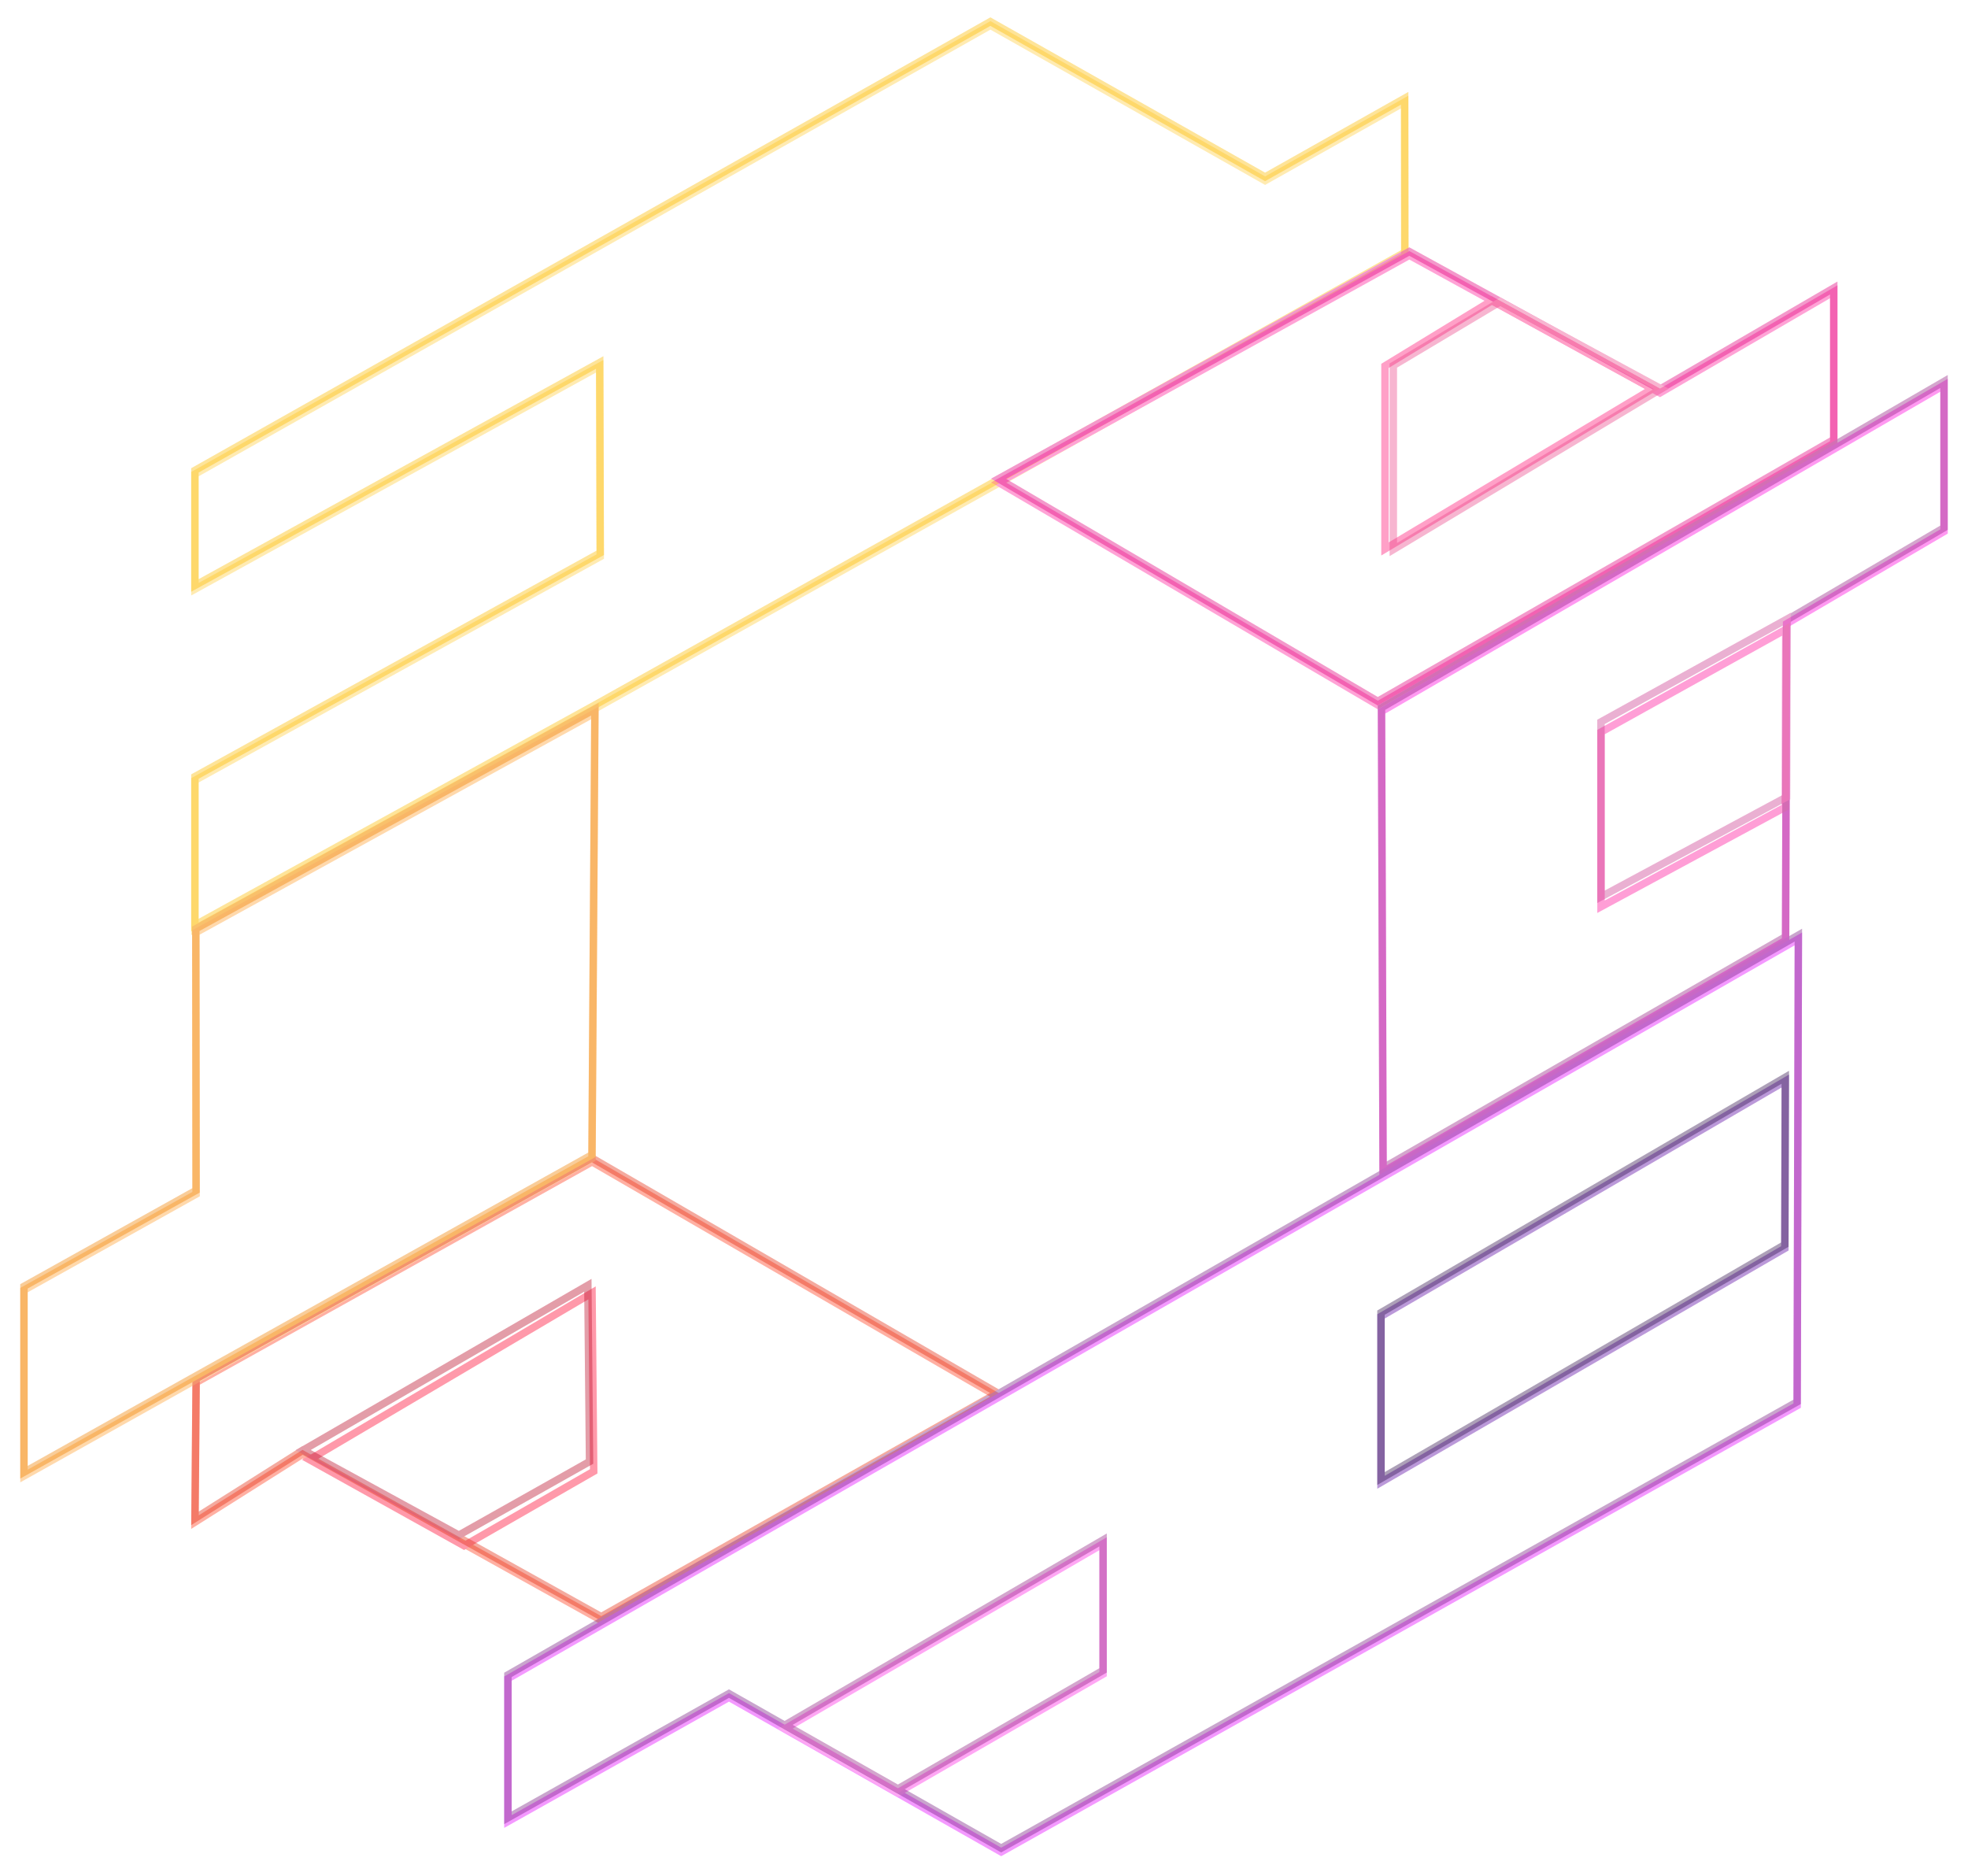 <?xml version="1.0" encoding="UTF-8"?> <svg xmlns="http://www.w3.org/2000/svg" width="681" height="649" viewBox="0 0 681 649" fill="none"> <g opacity="0.4" filter="url(#filter0_f_546_1169)"> <path d="M105.38 503.547L104.713 503.176L104.067 503.584L67.474 526.68L67.877 478.368L204.886 402.023L345.2 483.284L208.05 560.678L105.38 503.547Z" stroke="#FF391A" stroke-width="2.575"></path> <path d="M205.629 127.777L67.454 203.878V164.06L342.724 8.779L437.141 62.155L437.774 62.513L438.407 62.156L486.077 35.304L486.132 88.61L206.231 245.039L206.224 245.043L67.454 321.397V270.004L207.044 192.964L207.712 192.595L207.71 191.833L207.538 128.901L207.532 126.729L205.629 127.777Z" stroke="#FFCE3F" stroke-width="2.575"></path> <path d="M8.301 510.721V446.399L67.197 413.556L67.859 413.188L67.858 412.43L67.773 322.67L205.867 246.687L204.855 400.858L66.458 478.156L66.457 478.157L8.301 510.721Z" stroke="#FF9F30" stroke-width="2.575"></path> <path d="M160.58 534.853L107.079 505.068L204.868 447.357L205.445 509.106L160.58 534.853Z" stroke="#FF002A" stroke-width="2.575"></path> <path d="M573.775 135.605L574.413 135.955L575.042 135.589L634.555 100.949V153.402L476.773 243.948L345.557 166.954L487.683 88.343L573.775 135.605Z" stroke="#FF1998" stroke-width="2.575"></path> <path d="M478.056 246.177L672.712 133.305V183.897L618.862 215.458L618.228 215.829L618.226 216.564L617.884 325.419L478.603 405.406L478.056 246.177Z" stroke="#FF00DC" stroke-width="2.575"></path> <path d="M252.887 587.676L252.255 587.317L251.621 587.673L175.763 630.282V580.834L622.309 324.872L621.887 486.362L346.447 640.796L252.887 587.676Z" stroke="#E300FF" stroke-width="2.575"></path> <path d="M479.257 189.942V126.599L516.247 104.031L571.807 134.526L479.257 189.942Z" stroke="#FF1274" stroke-width="2.575"></path> <path d="M617.784 279.283L554.011 313.744V253.304L617.948 217.78L617.784 279.283Z" stroke="#FF0C99" stroke-width="2.575"></path> <path d="M477.881 512.896V455.493L617.79 374.053L617.626 431.954L477.881 512.896Z" stroke="#5600A1" stroke-width="2.575"></path> <path d="M310.723 620.262L271.718 598.143L381.717 534.143V579.275L310.723 620.262Z" stroke="#FF22E4" stroke-width="2.575"></path> </g> <g opacity="0.4"> <path d="M105.367 502.251L104.699 501.879L104.054 502.287L67.461 525.383L67.864 477.071L204.873 400.726L345.187 481.987L208.037 559.381L105.367 502.251Z" stroke="#E32B0E" stroke-width="2.575"></path> <path d="M205.616 126.477L67.441 202.578V162.761L342.71 7.479L437.128 60.855L437.76 61.213L438.394 60.856L486.064 34.005L486.119 87.31L206.218 243.739L206.21 243.743L67.441 320.097V268.705L207.031 191.664L207.699 191.295L207.696 190.533L207.525 127.601L207.519 125.429L205.616 126.477Z" stroke="#FCBC00" stroke-width="2.575"></path> <path d="M8.288 509.419V445.098L67.184 412.254L67.845 411.886L67.845 411.129L67.759 321.368L205.854 245.385L204.842 399.556L66.445 476.854L66.444 476.855L8.288 509.419Z" stroke="#F08100" stroke-width="2.575"></path> <path d="M158.793 531.175L104.913 501.754L203.421 444.733L204.002 505.728L158.793 531.175Z" stroke="#B90926" stroke-width="2.575"></path> <path d="M573.762 134.305L574.401 134.655L575.03 134.289L634.542 99.65V152.102L476.76 242.648L345.544 165.654L487.67 87.043L573.762 134.305Z" stroke="#E2007D" stroke-width="2.575"></path> <path d="M478.043 244.877L672.7 132.006V182.597L618.85 214.158L618.215 214.529L618.213 215.265L617.872 324.12L478.591 404.106L478.043 244.877Z" stroke="#932083" stroke-width="2.575"></path> <path d="M252.875 586.376L252.242 586.017L251.608 586.373L175.75 628.982V579.535L622.296 323.572L621.874 485.063L346.434 639.497L252.875 586.376Z" stroke="#771F82" stroke-width="2.575"></path> <path d="M482.141 190.159V126.483L519.125 104.422L574.827 134.547L482.141 190.159Z" stroke="#EA478A" stroke-width="2.575"></path> <path d="M618.209 275.794L553.998 310.306V249.786L618.374 214.209L618.209 275.794Z" stroke="#CB3A8E" stroke-width="2.575"></path> <path d="M477.868 511.597V454.195L617.777 372.754L617.613 430.655L477.868 511.597Z" stroke="#32124E" stroke-width="2.575"></path> <path d="M310.71 618.965L271.705 596.846L381.704 532.846V577.978L310.71 618.965Z" stroke="#912083" stroke-width="2.575"></path> </g> <defs> <filter id="filter0_f_546_1169" x="0.575" y="0.862" width="679.863" height="647.851" filterUnits="userSpaceOnUse" color-interpolation-filters="sRGB"> <feFlood flood-opacity="0" result="BackgroundImageFix"></feFlood> <feBlend mode="normal" in="SourceGraphic" in2="BackgroundImageFix" result="shape"></feBlend> <feGaussianBlur stdDeviation="3.219" result="effect1_foregroundBlur_546_1169"></feGaussianBlur> </filter> </defs> </svg> 